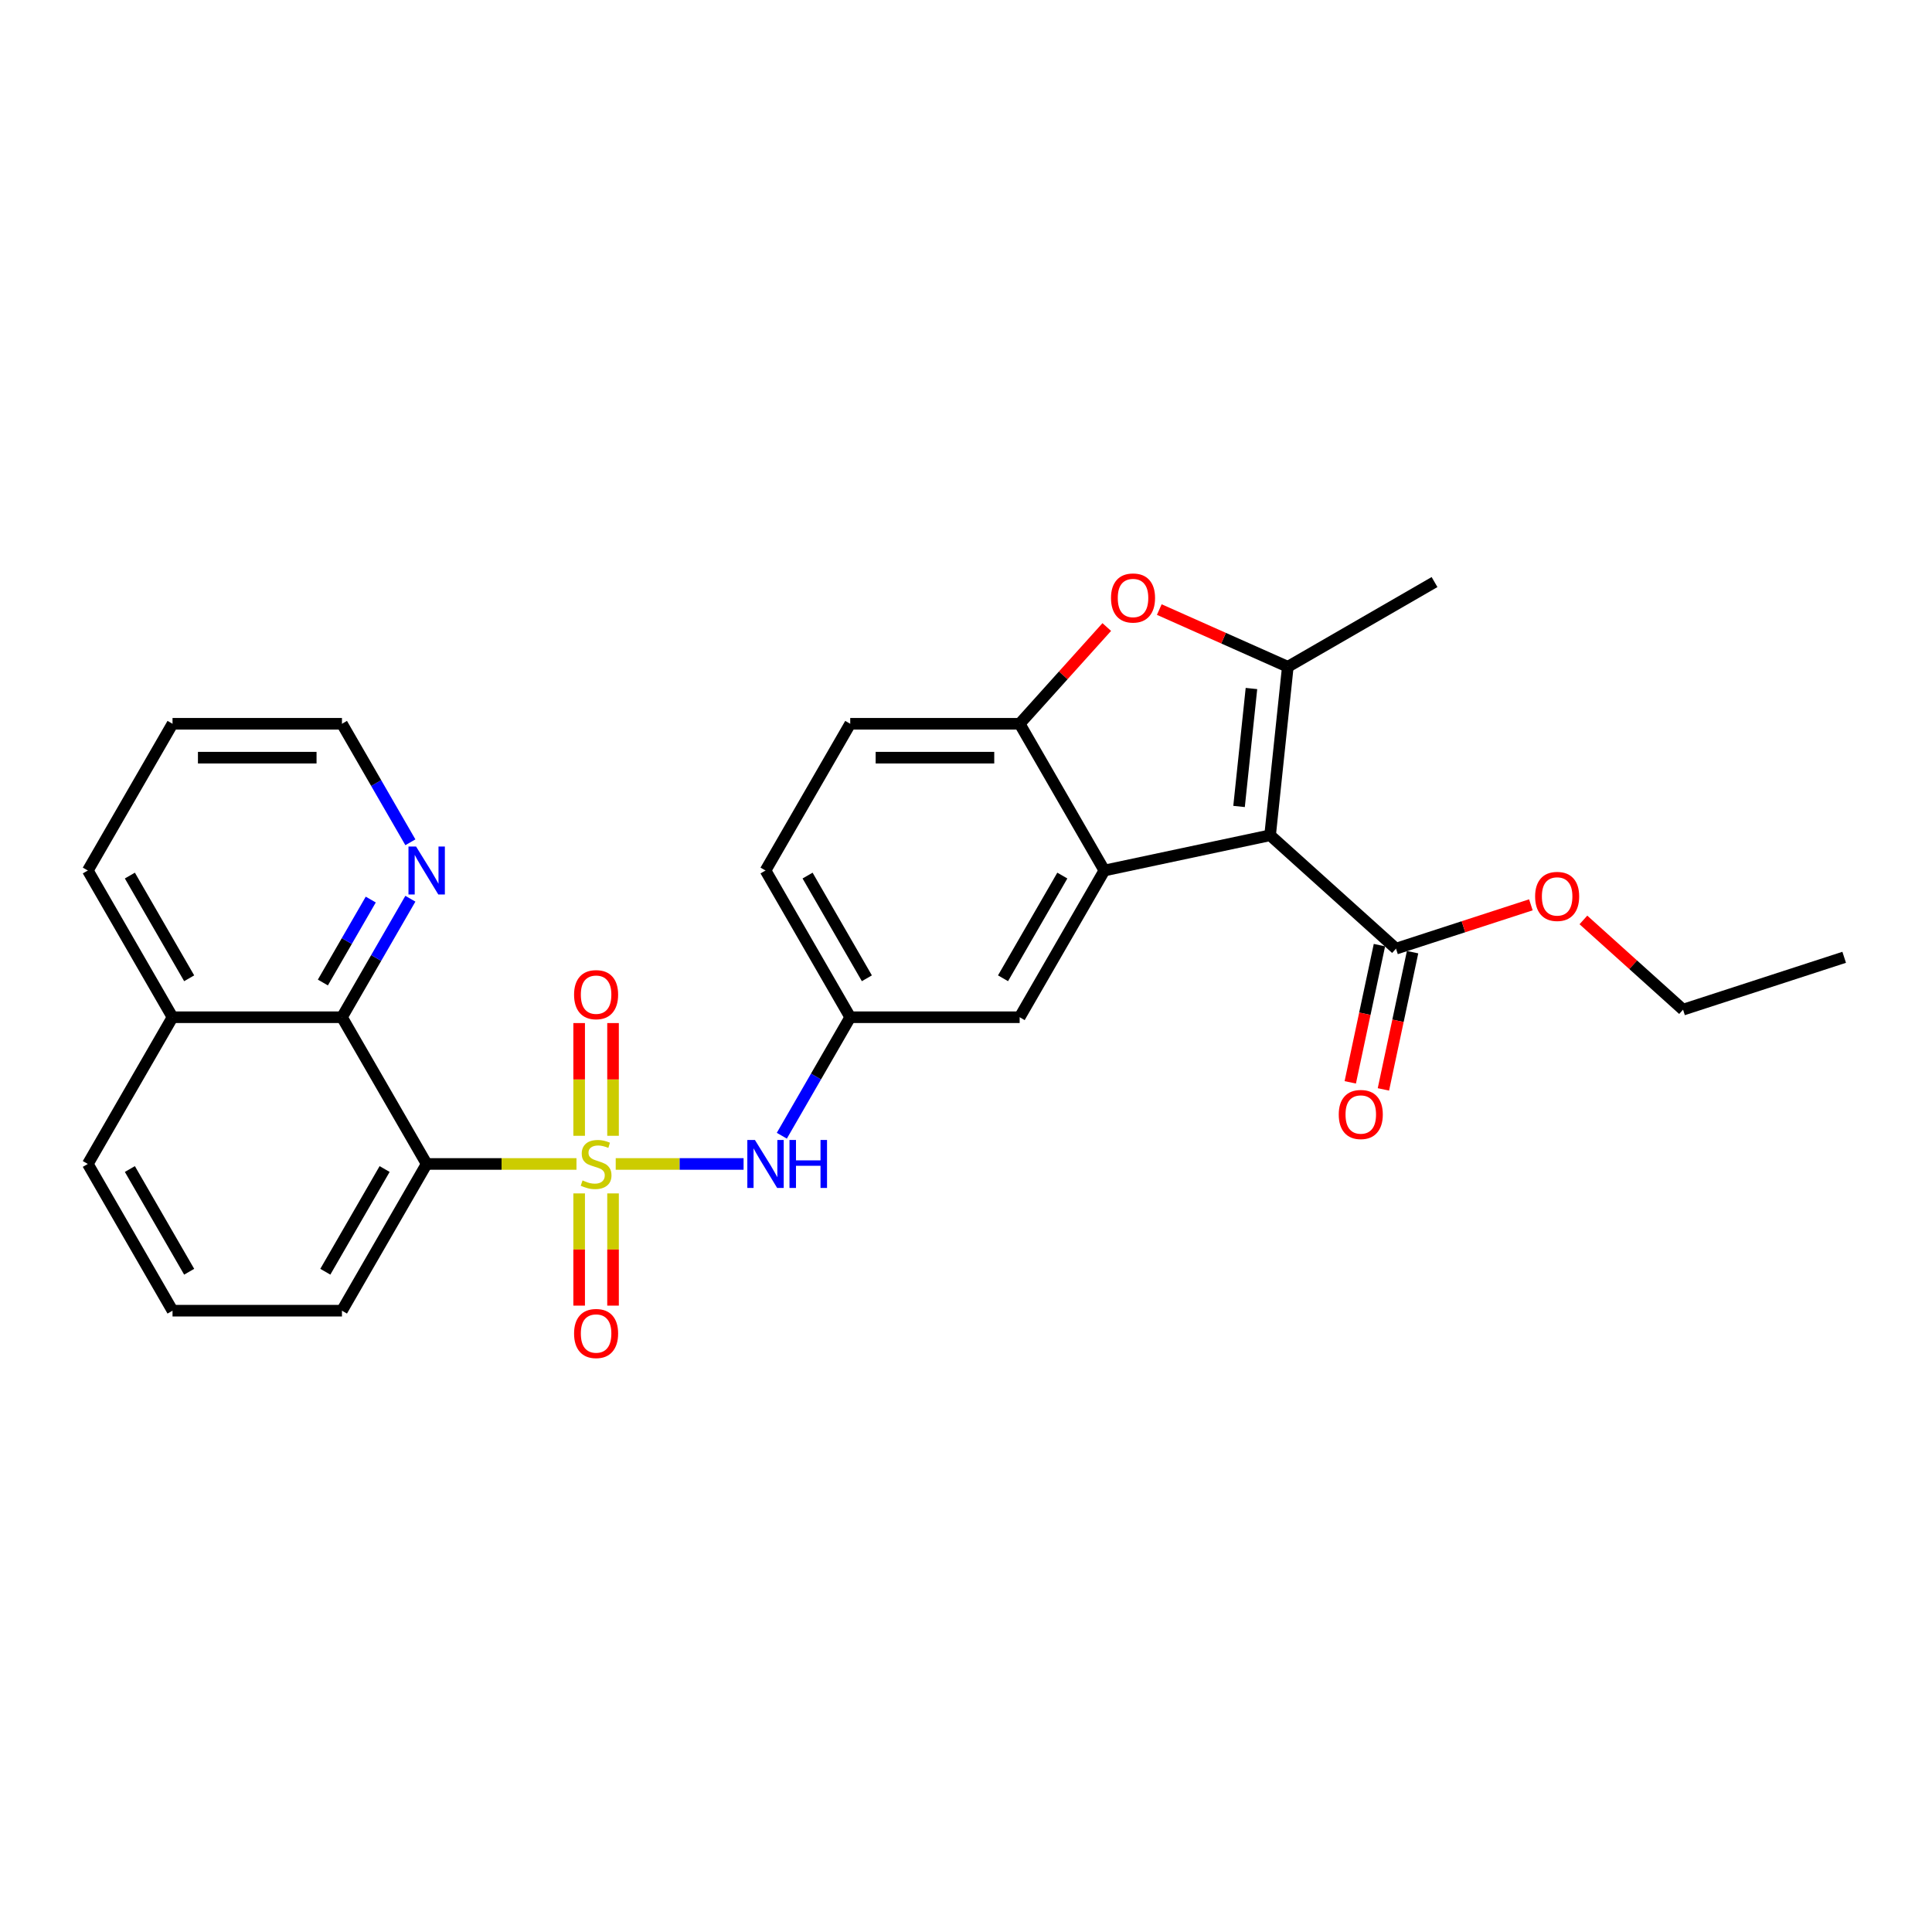 <?xml version='1.0' encoding='iso-8859-1'?>
<svg version='1.1' baseProfile='full'
              xmlns='http://www.w3.org/2000/svg'
                      xmlns:rdkit='http://www.rdkit.org/xml'
                      xmlns:xlink='http://www.w3.org/1999/xlink'
                  xml:space='preserve'
width='1000px' height='1000px' viewBox='0 0 1000 1000'>
<!-- END OF HEADER -->
<rect style='opacity:1.0;fill:#FFFFFF;stroke:none' width='1000' height='1000' x='0' y='0'> </rect>
<path class='bond-2' d='M 298.383,602.463 L 259.614,602.463' style='fill:none;fill-rule:evenodd;stroke:#CCCC00;stroke-width:6px;stroke-linecap:butt;stroke-linejoin:miter;stroke-opacity:1' />
<path class='bond-2' d='M 259.614,602.463 L 220.844,602.463' style='fill:none;fill-rule:evenodd;stroke:#000000;stroke-width:6px;stroke-linecap:butt;stroke-linejoin:miter;stroke-opacity:1' />
<path class='bond-6' d='M 318.694,602.463 L 351.785,602.463' style='fill:none;fill-rule:evenodd;stroke:#CCCC00;stroke-width:6px;stroke-linecap:butt;stroke-linejoin:miter;stroke-opacity:1' />
<path class='bond-6' d='M 351.785,602.463 L 384.876,602.463' style='fill:none;fill-rule:evenodd;stroke:#0000FF;stroke-width:6px;stroke-linecap:butt;stroke-linejoin:miter;stroke-opacity:1' />
<path class='bond-9' d='M 299.769,617.705 L 299.769,646.747' style='fill:none;fill-rule:evenodd;stroke:#CCCC00;stroke-width:6px;stroke-linecap:butt;stroke-linejoin:miter;stroke-opacity:1' />
<path class='bond-9' d='M 299.769,646.747 L 299.769,675.789' style='fill:none;fill-rule:evenodd;stroke:#FF0000;stroke-width:6px;stroke-linecap:butt;stroke-linejoin:miter;stroke-opacity:1' />
<path class='bond-9' d='M 317.308,617.705 L 317.308,646.747' style='fill:none;fill-rule:evenodd;stroke:#CCCC00;stroke-width:6px;stroke-linecap:butt;stroke-linejoin:miter;stroke-opacity:1' />
<path class='bond-9' d='M 317.308,646.747 L 317.308,675.789' style='fill:none;fill-rule:evenodd;stroke:#FF0000;stroke-width:6px;stroke-linecap:butt;stroke-linejoin:miter;stroke-opacity:1' />
<path class='bond-10' d='M 317.308,587.888 L 317.308,558.714' style='fill:none;fill-rule:evenodd;stroke:#CCCC00;stroke-width:6px;stroke-linecap:butt;stroke-linejoin:miter;stroke-opacity:1' />
<path class='bond-10' d='M 317.308,558.714 L 317.308,529.54' style='fill:none;fill-rule:evenodd;stroke:#FF0000;stroke-width:6px;stroke-linecap:butt;stroke-linejoin:miter;stroke-opacity:1' />
<path class='bond-10' d='M 299.769,587.888 L 299.769,558.714' style='fill:none;fill-rule:evenodd;stroke:#CCCC00;stroke-width:6px;stroke-linecap:butt;stroke-linejoin:miter;stroke-opacity:1' />
<path class='bond-10' d='M 299.769,558.714 L 299.769,529.54' style='fill:none;fill-rule:evenodd;stroke:#FF0000;stroke-width:6px;stroke-linecap:butt;stroke-linejoin:miter;stroke-opacity:1' />
<path class='bond-0' d='M 657.401,432.339 L 571.622,450.572' style='fill:none;fill-rule:evenodd;stroke:#000000;stroke-width:6px;stroke-linecap:butt;stroke-linejoin:miter;stroke-opacity:1' />
<path class='bond-1' d='M 657.401,432.339 L 666.567,345.125' style='fill:none;fill-rule:evenodd;stroke:#000000;stroke-width:6px;stroke-linecap:butt;stroke-linejoin:miter;stroke-opacity:1' />
<path class='bond-1' d='M 641.333,417.424 L 647.749,356.374' style='fill:none;fill-rule:evenodd;stroke:#000000;stroke-width:6px;stroke-linecap:butt;stroke-linejoin:miter;stroke-opacity:1' />
<path class='bond-7' d='M 657.401,432.339 L 722.571,491.018' style='fill:none;fill-rule:evenodd;stroke:#000000;stroke-width:6px;stroke-linecap:butt;stroke-linejoin:miter;stroke-opacity:1' />
<path class='bond-20' d='M 666.567,345.125 L 742.513,301.277' style='fill:none;fill-rule:evenodd;stroke:#000000;stroke-width:6px;stroke-linecap:butt;stroke-linejoin:miter;stroke-opacity:1' />
<path class='bond-31' d='M 666.567,345.125 L 633.307,330.316' style='fill:none;fill-rule:evenodd;stroke:#000000;stroke-width:6px;stroke-linecap:butt;stroke-linejoin:miter;stroke-opacity:1' />
<path class='bond-31' d='M 633.307,330.316 L 600.047,315.508' style='fill:none;fill-rule:evenodd;stroke:#FF0000;stroke-width:6px;stroke-linecap:butt;stroke-linejoin:miter;stroke-opacity:1' />
<path class='bond-8' d='M 220.844,602.463 L 176.997,526.518' style='fill:none;fill-rule:evenodd;stroke:#000000;stroke-width:6px;stroke-linecap:butt;stroke-linejoin:miter;stroke-opacity:1' />
<path class='bond-17' d='M 220.844,602.463 L 176.997,678.409' style='fill:none;fill-rule:evenodd;stroke:#000000;stroke-width:6px;stroke-linecap:butt;stroke-linejoin:miter;stroke-opacity:1' />
<path class='bond-17' d='M 199.078,605.086 L 168.384,658.248' style='fill:none;fill-rule:evenodd;stroke:#000000;stroke-width:6px;stroke-linecap:butt;stroke-linejoin:miter;stroke-opacity:1' />
<path class='bond-3' d='M 571.622,450.572 L 527.775,526.518' style='fill:none;fill-rule:evenodd;stroke:#000000;stroke-width:6px;stroke-linecap:butt;stroke-linejoin:miter;stroke-opacity:1' />
<path class='bond-3' d='M 549.856,453.194 L 519.163,506.356' style='fill:none;fill-rule:evenodd;stroke:#000000;stroke-width:6px;stroke-linecap:butt;stroke-linejoin:miter;stroke-opacity:1' />
<path class='bond-29' d='M 571.622,450.572 L 527.775,374.626' style='fill:none;fill-rule:evenodd;stroke:#000000;stroke-width:6px;stroke-linecap:butt;stroke-linejoin:miter;stroke-opacity:1' />
<path class='bond-4' d='M 572.862,324.552 L 550.318,349.589' style='fill:none;fill-rule:evenodd;stroke:#FF0000;stroke-width:6px;stroke-linecap:butt;stroke-linejoin:miter;stroke-opacity:1' />
<path class='bond-4' d='M 550.318,349.589 L 527.775,374.626' style='fill:none;fill-rule:evenodd;stroke:#000000;stroke-width:6px;stroke-linecap:butt;stroke-linejoin:miter;stroke-opacity:1' />
<path class='bond-5' d='M 527.775,374.626 L 440.08,374.626' style='fill:none;fill-rule:evenodd;stroke:#000000;stroke-width:6px;stroke-linecap:butt;stroke-linejoin:miter;stroke-opacity:1' />
<path class='bond-5' d='M 514.621,392.165 L 453.235,392.165' style='fill:none;fill-rule:evenodd;stroke:#000000;stroke-width:6px;stroke-linecap:butt;stroke-linejoin:miter;stroke-opacity:1' />
<path class='bond-13' d='M 404.668,587.853 L 422.374,557.185' style='fill:none;fill-rule:evenodd;stroke:#0000FF;stroke-width:6px;stroke-linecap:butt;stroke-linejoin:miter;stroke-opacity:1' />
<path class='bond-13' d='M 422.374,557.185 L 440.08,526.518' style='fill:none;fill-rule:evenodd;stroke:#000000;stroke-width:6px;stroke-linecap:butt;stroke-linejoin:miter;stroke-opacity:1' />
<path class='bond-14' d='M 713.993,489.195 L 706.444,524.709' style='fill:none;fill-rule:evenodd;stroke:#000000;stroke-width:6px;stroke-linecap:butt;stroke-linejoin:miter;stroke-opacity:1' />
<path class='bond-14' d='M 706.444,524.709 L 698.895,560.223' style='fill:none;fill-rule:evenodd;stroke:#FF0000;stroke-width:6px;stroke-linecap:butt;stroke-linejoin:miter;stroke-opacity:1' />
<path class='bond-14' d='M 731.148,492.841 L 723.6,528.356' style='fill:none;fill-rule:evenodd;stroke:#000000;stroke-width:6px;stroke-linecap:butt;stroke-linejoin:miter;stroke-opacity:1' />
<path class='bond-14' d='M 723.6,528.356 L 716.051,563.87' style='fill:none;fill-rule:evenodd;stroke:#FF0000;stroke-width:6px;stroke-linecap:butt;stroke-linejoin:miter;stroke-opacity:1' />
<path class='bond-19' d='M 722.571,491.018 L 757.475,479.677' style='fill:none;fill-rule:evenodd;stroke:#000000;stroke-width:6px;stroke-linecap:butt;stroke-linejoin:miter;stroke-opacity:1' />
<path class='bond-19' d='M 757.475,479.677 L 792.38,468.336' style='fill:none;fill-rule:evenodd;stroke:#FF0000;stroke-width:6px;stroke-linecap:butt;stroke-linejoin:miter;stroke-opacity:1' />
<path class='bond-12' d='M 176.997,526.518 L 194.703,495.85' style='fill:none;fill-rule:evenodd;stroke:#000000;stroke-width:6px;stroke-linecap:butt;stroke-linejoin:miter;stroke-opacity:1' />
<path class='bond-12' d='M 194.703,495.85 L 212.409,465.182' style='fill:none;fill-rule:evenodd;stroke:#0000FF;stroke-width:6px;stroke-linecap:butt;stroke-linejoin:miter;stroke-opacity:1' />
<path class='bond-12' d='M 167.119,508.548 L 179.513,487.08' style='fill:none;fill-rule:evenodd;stroke:#000000;stroke-width:6px;stroke-linecap:butt;stroke-linejoin:miter;stroke-opacity:1' />
<path class='bond-12' d='M 179.513,487.08 L 191.908,465.613' style='fill:none;fill-rule:evenodd;stroke:#0000FF;stroke-width:6px;stroke-linecap:butt;stroke-linejoin:miter;stroke-opacity:1' />
<path class='bond-16' d='M 176.997,526.518 L 89.302,526.518' style='fill:none;fill-rule:evenodd;stroke:#000000;stroke-width:6px;stroke-linecap:butt;stroke-linejoin:miter;stroke-opacity:1' />
<path class='bond-11' d='M 527.775,526.518 L 440.08,526.518' style='fill:none;fill-rule:evenodd;stroke:#000000;stroke-width:6px;stroke-linecap:butt;stroke-linejoin:miter;stroke-opacity:1' />
<path class='bond-22' d='M 212.409,435.962 L 194.703,405.294' style='fill:none;fill-rule:evenodd;stroke:#0000FF;stroke-width:6px;stroke-linecap:butt;stroke-linejoin:miter;stroke-opacity:1' />
<path class='bond-22' d='M 194.703,405.294 L 176.997,374.626' style='fill:none;fill-rule:evenodd;stroke:#000000;stroke-width:6px;stroke-linecap:butt;stroke-linejoin:miter;stroke-opacity:1' />
<path class='bond-18' d='M 440.08,526.518 L 396.233,450.572' style='fill:none;fill-rule:evenodd;stroke:#000000;stroke-width:6px;stroke-linecap:butt;stroke-linejoin:miter;stroke-opacity:1' />
<path class='bond-18' d='M 448.692,506.356 L 417.999,453.194' style='fill:none;fill-rule:evenodd;stroke:#000000;stroke-width:6px;stroke-linecap:butt;stroke-linejoin:miter;stroke-opacity:1' />
<path class='bond-15' d='M 440.08,374.626 L 396.233,450.572' style='fill:none;fill-rule:evenodd;stroke:#000000;stroke-width:6px;stroke-linecap:butt;stroke-linejoin:miter;stroke-opacity:1' />
<path class='bond-24' d='M 89.302,526.518 L 45.455,450.572' style='fill:none;fill-rule:evenodd;stroke:#000000;stroke-width:6px;stroke-linecap:butt;stroke-linejoin:miter;stroke-opacity:1' />
<path class='bond-24' d='M 97.914,506.356 L 67.221,453.194' style='fill:none;fill-rule:evenodd;stroke:#000000;stroke-width:6px;stroke-linecap:butt;stroke-linejoin:miter;stroke-opacity:1' />
<path class='bond-28' d='M 89.302,526.518 L 45.455,602.463' style='fill:none;fill-rule:evenodd;stroke:#000000;stroke-width:6px;stroke-linecap:butt;stroke-linejoin:miter;stroke-opacity:1' />
<path class='bond-21' d='M 176.997,678.409 L 89.302,678.409' style='fill:none;fill-rule:evenodd;stroke:#000000;stroke-width:6px;stroke-linecap:butt;stroke-linejoin:miter;stroke-opacity:1' />
<path class='bond-25' d='M 819.566,476.158 L 845.354,499.378' style='fill:none;fill-rule:evenodd;stroke:#FF0000;stroke-width:6px;stroke-linecap:butt;stroke-linejoin:miter;stroke-opacity:1' />
<path class='bond-25' d='M 845.354,499.378 L 871.143,522.598' style='fill:none;fill-rule:evenodd;stroke:#000000;stroke-width:6px;stroke-linecap:butt;stroke-linejoin:miter;stroke-opacity:1' />
<path class='bond-23' d='M 89.302,678.409 L 45.455,602.463' style='fill:none;fill-rule:evenodd;stroke:#000000;stroke-width:6px;stroke-linecap:butt;stroke-linejoin:miter;stroke-opacity:1' />
<path class='bond-23' d='M 97.914,658.248 L 67.221,605.086' style='fill:none;fill-rule:evenodd;stroke:#000000;stroke-width:6px;stroke-linecap:butt;stroke-linejoin:miter;stroke-opacity:1' />
<path class='bond-30' d='M 176.997,374.626 L 89.302,374.626' style='fill:none;fill-rule:evenodd;stroke:#000000;stroke-width:6px;stroke-linecap:butt;stroke-linejoin:miter;stroke-opacity:1' />
<path class='bond-30' d='M 163.842,392.165 L 102.456,392.165' style='fill:none;fill-rule:evenodd;stroke:#000000;stroke-width:6px;stroke-linecap:butt;stroke-linejoin:miter;stroke-opacity:1' />
<path class='bond-26' d='M 45.455,450.572 L 89.302,374.626' style='fill:none;fill-rule:evenodd;stroke:#000000;stroke-width:6px;stroke-linecap:butt;stroke-linejoin:miter;stroke-opacity:1' />
<path class='bond-27' d='M 871.143,522.598 L 954.545,495.499' style='fill:none;fill-rule:evenodd;stroke:#000000;stroke-width:6px;stroke-linecap:butt;stroke-linejoin:miter;stroke-opacity:1' />
<path  class='atom-0' d='M 301.523 610.987
Q 301.804 611.092, 302.961 611.584
Q 304.119 612.075, 305.381 612.39
Q 306.679 612.671, 307.942 612.671
Q 310.292 612.671, 311.66 611.549
Q 313.028 610.391, 313.028 608.391
Q 313.028 607.023, 312.327 606.182
Q 311.66 605.34, 310.608 604.884
Q 309.556 604.428, 307.802 603.902
Q 305.592 603.235, 304.259 602.604
Q 302.961 601.972, 302.014 600.639
Q 301.102 599.306, 301.102 597.061
Q 301.102 593.939, 303.207 592.01
Q 305.346 590.081, 309.556 590.081
Q 312.432 590.081, 315.694 591.449
L 314.888 594.15
Q 311.906 592.922, 309.661 592.922
Q 307.241 592.922, 305.908 593.939
Q 304.575 594.922, 304.61 596.64
Q 304.61 597.973, 305.276 598.78
Q 305.978 599.587, 306.96 600.043
Q 307.977 600.499, 309.661 601.025
Q 311.906 601.727, 313.239 602.428
Q 314.572 603.13, 315.519 604.568
Q 316.501 605.971, 316.501 608.391
Q 316.501 611.829, 314.186 613.688
Q 311.906 615.512, 308.082 615.512
Q 305.873 615.512, 304.189 615.021
Q 302.54 614.565, 300.576 613.758
L 301.523 610.987
' fill='#CCCC00'/>
<path  class='atom-5' d='M 575.054 309.526
Q 575.054 303.563, 578 300.231
Q 580.947 296.898, 586.454 296.898
Q 591.961 296.898, 594.908 300.231
Q 597.855 303.563, 597.855 309.526
Q 597.855 315.56, 594.873 318.997
Q 591.891 322.4, 586.454 322.4
Q 580.982 322.4, 578 318.997
Q 575.054 315.595, 575.054 309.526
M 586.454 319.594
Q 590.243 319.594, 592.277 317.068
Q 594.347 314.507, 594.347 309.526
Q 594.347 304.65, 592.277 302.195
Q 590.243 299.705, 586.454 299.705
Q 582.666 299.705, 580.596 302.16
Q 578.562 304.615, 578.562 309.526
Q 578.562 314.542, 580.596 317.068
Q 582.666 319.594, 586.454 319.594
' fill='#FF0000'/>
<path  class='atom-7' d='M 390.743 590.046
L 398.881 603.2
Q 399.688 604.498, 400.986 606.848
Q 402.284 609.198, 402.354 609.339
L 402.354 590.046
L 405.652 590.046
L 405.652 614.881
L 402.249 614.881
L 393.515 600.499
Q 392.497 598.815, 391.41 596.886
Q 390.358 594.957, 390.042 594.36
L 390.042 614.881
L 386.815 614.881
L 386.815 590.046
L 390.743 590.046
' fill='#0000FF'/>
<path  class='atom-7' d='M 408.633 590.046
L 412.001 590.046
L 412.001 600.604
L 424.699 600.604
L 424.699 590.046
L 428.066 590.046
L 428.066 614.881
L 424.699 614.881
L 424.699 603.41
L 412.001 603.41
L 412.001 614.881
L 408.633 614.881
L 408.633 590.046
' fill='#0000FF'/>
<path  class='atom-10' d='M 297.138 690.228
Q 297.138 684.265, 300.085 680.933
Q 303.031 677.6, 308.538 677.6
Q 314.046 677.6, 316.992 680.933
Q 319.939 684.265, 319.939 690.228
Q 319.939 696.262, 316.957 699.699
Q 313.976 703.102, 308.538 703.102
Q 303.066 703.102, 300.085 699.699
Q 297.138 696.297, 297.138 690.228
M 308.538 700.295
Q 312.327 700.295, 314.361 697.77
Q 316.431 695.209, 316.431 690.228
Q 316.431 685.352, 314.361 682.897
Q 312.327 680.406, 308.538 680.406
Q 304.75 680.406, 302.68 682.862
Q 300.646 685.317, 300.646 690.228
Q 300.646 695.244, 302.68 697.77
Q 304.75 700.295, 308.538 700.295
' fill='#FF0000'/>
<path  class='atom-11' d='M 297.138 514.839
Q 297.138 508.876, 300.085 505.543
Q 303.031 502.211, 308.538 502.211
Q 314.046 502.211, 316.992 505.543
Q 319.939 508.876, 319.939 514.839
Q 319.939 520.872, 316.957 524.31
Q 313.976 527.712, 308.538 527.712
Q 303.066 527.712, 300.085 524.31
Q 297.138 520.907, 297.138 514.839
M 308.538 524.906
Q 312.327 524.906, 314.361 522.381
Q 316.431 519.82, 316.431 514.839
Q 316.431 509.963, 314.361 507.508
Q 312.327 505.017, 308.538 505.017
Q 304.75 505.017, 302.68 507.473
Q 300.646 509.928, 300.646 514.839
Q 300.646 519.855, 302.68 522.381
Q 304.75 524.906, 308.538 524.906
' fill='#FF0000'/>
<path  class='atom-13' d='M 215.354 438.154
L 223.492 451.308
Q 224.299 452.606, 225.597 454.956
Q 226.895 457.307, 226.965 457.447
L 226.965 438.154
L 230.262 438.154
L 230.262 462.989
L 226.86 462.989
L 218.125 448.607
Q 217.108 446.924, 216.021 444.994
Q 214.968 443.065, 214.653 442.469
L 214.653 462.989
L 211.425 462.989
L 211.425 438.154
L 215.354 438.154
' fill='#0000FF'/>
<path  class='atom-15' d='M 692.937 576.867
Q 692.937 570.903, 695.884 567.571
Q 698.831 564.239, 704.338 564.239
Q 709.845 564.239, 712.792 567.571
Q 715.738 570.903, 715.738 576.867
Q 715.738 582.9, 712.756 586.338
Q 709.775 589.74, 704.338 589.74
Q 698.866 589.74, 695.884 586.338
Q 692.937 582.935, 692.937 576.867
M 704.338 586.934
Q 708.126 586.934, 710.161 584.408
Q 712.23 581.848, 712.23 576.867
Q 712.23 571.991, 710.161 569.535
Q 708.126 567.045, 704.338 567.045
Q 700.549 567.045, 698.48 569.5
Q 696.445 571.956, 696.445 576.867
Q 696.445 581.883, 698.48 584.408
Q 700.549 586.934, 704.338 586.934
' fill='#FF0000'/>
<path  class='atom-20' d='M 794.573 463.989
Q 794.573 458.026, 797.519 454.694
Q 800.466 451.361, 805.973 451.361
Q 811.48 451.361, 814.427 454.694
Q 817.373 458.026, 817.373 463.989
Q 817.373 470.023, 814.392 473.46
Q 811.41 476.863, 805.973 476.863
Q 800.501 476.863, 797.519 473.46
Q 794.573 470.058, 794.573 463.989
M 805.973 474.057
Q 809.761 474.057, 811.796 471.531
Q 813.866 468.97, 813.866 463.989
Q 813.866 459.113, 811.796 456.658
Q 809.761 454.167, 805.973 454.167
Q 802.185 454.167, 800.115 456.623
Q 798.081 459.078, 798.081 463.989
Q 798.081 469.005, 800.115 471.531
Q 802.185 474.057, 805.973 474.057
' fill='#FF0000'/>
</svg>

